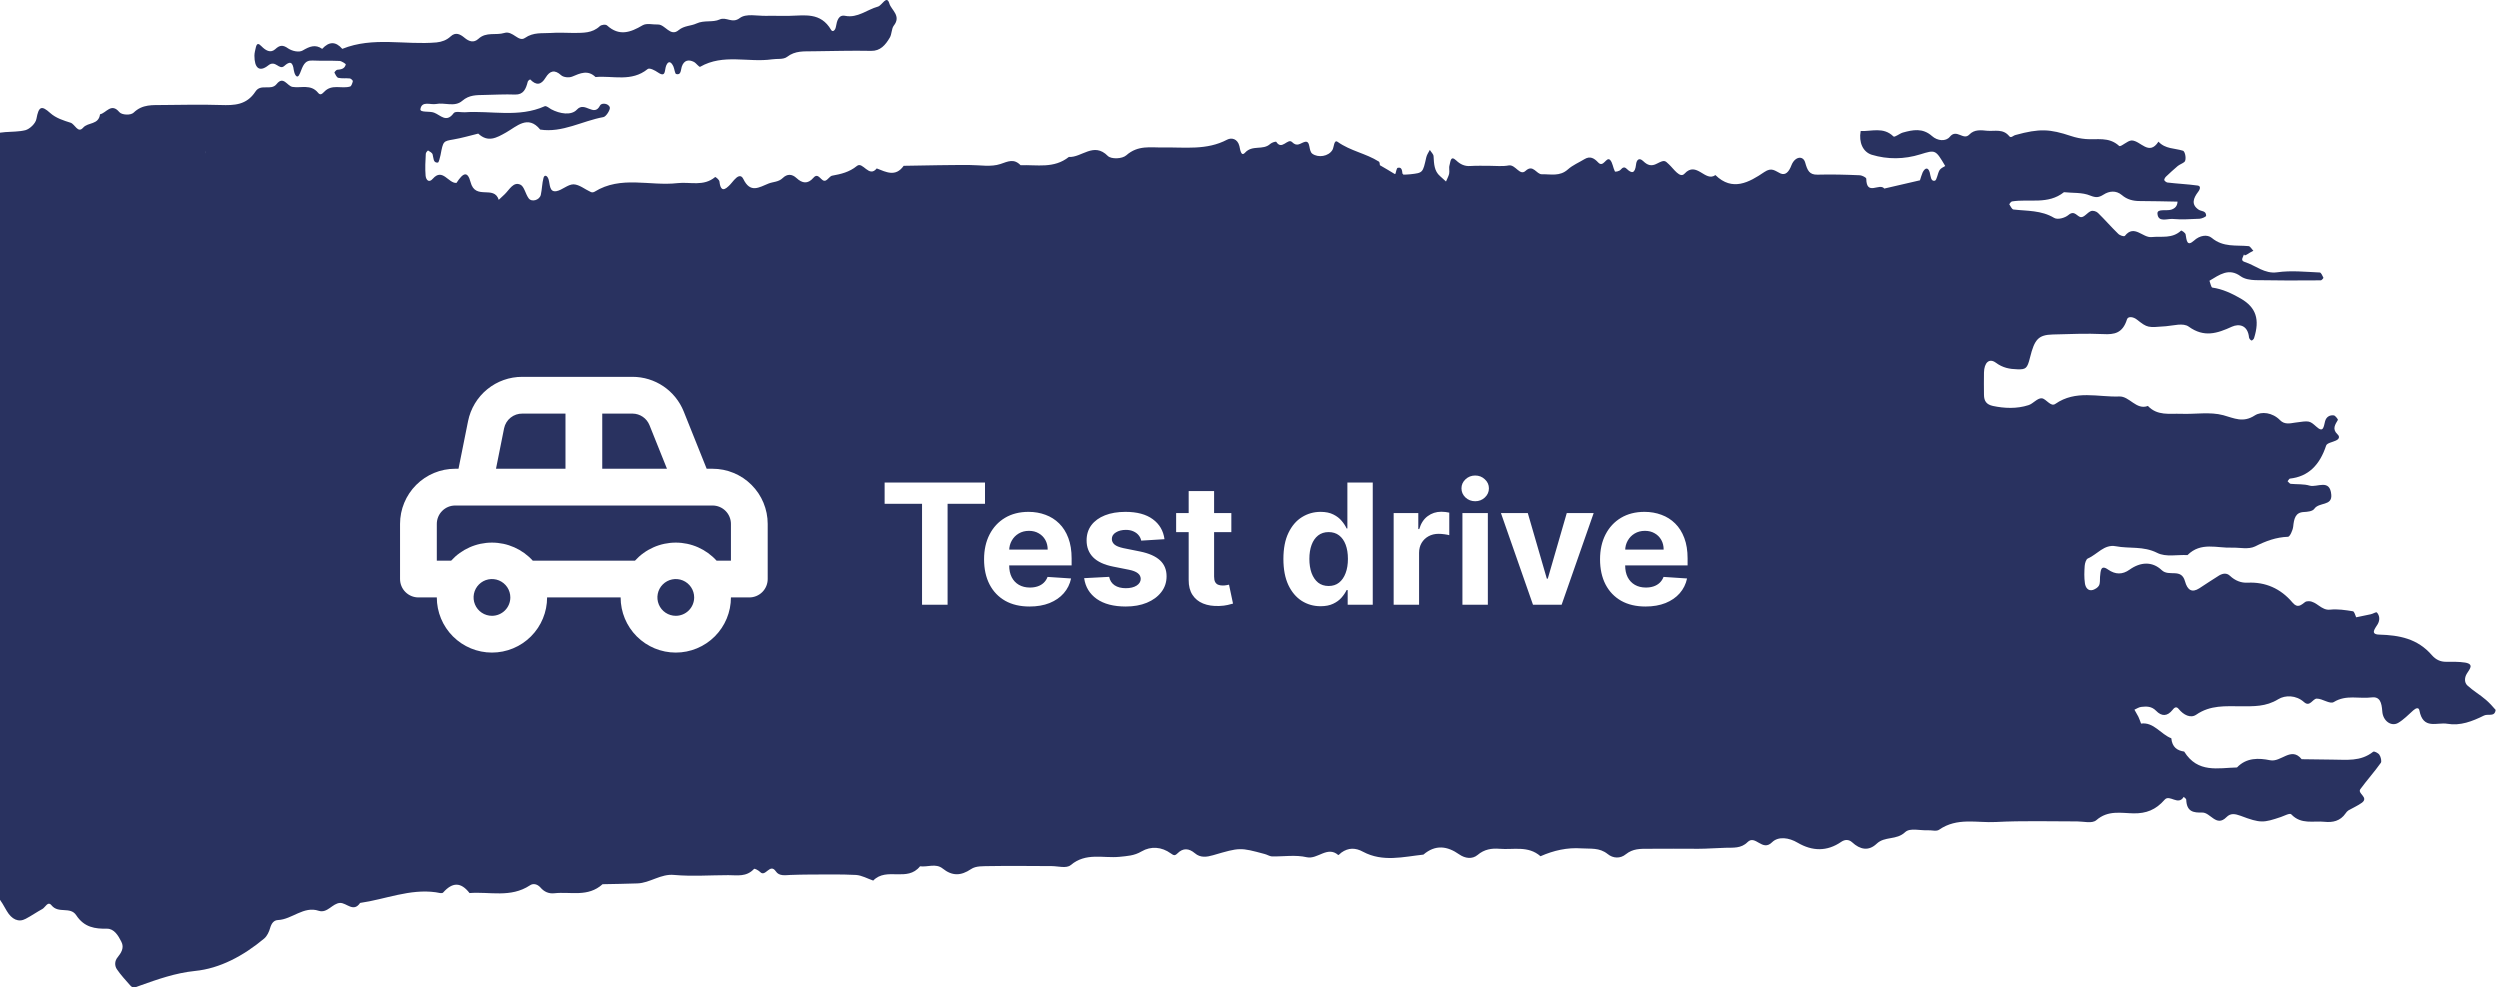 <svg width="238" height="94" viewBox="0 0 238 94" fill="none" xmlns="http://www.w3.org/2000/svg">
<path d="M236.657 66.623C236.085 66.125 235.434 65.761 234.882 65.244C234.605 64.975 234.605 64.516 234.842 64.132C235.099 63.711 235.572 63.232 234.684 63.078C234.073 62.983 233.461 63.002 232.85 63.002C232.337 63.002 231.903 62.81 231.528 62.388C230.147 60.779 228.391 60.472 226.517 60.415C225.59 60.395 226.122 59.821 226.359 59.418C226.576 59.035 226.556 58.613 226.28 58.307C226.201 58.23 225.905 58.441 225.688 58.479C225.234 58.575 224.781 58.671 224.307 58.767C224.209 58.537 224.13 58.211 223.992 58.192C223.281 58.077 222.532 57.962 221.821 58.039C220.993 58.134 220.539 57.234 219.789 57.234C219.671 57.234 219.533 57.253 219.454 57.31C219.059 57.598 218.744 57.943 218.251 57.368C217.106 56.007 215.646 55.394 213.989 55.471C213.358 55.509 212.786 55.279 212.293 54.819C211.977 54.513 211.602 54.589 211.267 54.781C210.635 55.164 210.004 55.605 209.373 56.007C208.682 56.448 208.248 56.199 208.011 55.337C207.656 54.053 206.492 54.934 205.802 54.283C204.894 53.42 203.77 53.497 202.744 54.225C202.053 54.723 201.383 54.704 200.692 54.225C199.962 53.708 199.982 54.379 199.923 54.915C199.903 55.203 199.943 55.509 199.824 55.739C199.726 55.931 199.469 56.084 199.252 56.161C198.798 56.295 198.542 55.95 198.483 55.528C198.404 54.973 198.423 54.417 198.463 53.861C198.483 53.612 198.601 53.229 198.759 53.171C199.647 52.788 200.317 51.792 201.422 52.002C202.724 52.252 204.046 51.964 205.368 52.635C206.196 53.056 207.282 52.788 208.248 52.846C209.531 51.562 211.05 52.194 212.49 52.136C213.22 52.117 214.048 52.328 214.68 52.022C215.706 51.504 216.692 51.14 217.817 51.102C217.994 51.102 218.27 50.489 218.31 50.144C218.389 49.396 218.507 48.783 219.316 48.745C219.671 48.726 220.145 48.687 220.322 48.438C220.776 47.787 222.019 48.189 221.94 47.116C221.821 45.545 220.598 46.426 219.888 46.234C219.316 46.062 218.685 46.12 218.073 46.062C217.974 46.043 217.876 45.909 217.777 45.813C217.856 45.736 217.915 45.583 217.994 45.564C219.75 45.372 220.835 44.28 221.447 42.421C221.526 42.172 222.058 42.095 222.374 41.942C222.709 41.789 222.768 41.559 222.512 41.329C221.999 40.831 222.315 40.409 222.571 39.968C222.591 39.93 222.334 39.585 222.196 39.547C221.821 39.489 221.466 39.662 221.348 40.102C221.21 40.639 221.19 41.233 220.519 40.62C219.849 40.026 219.849 40.045 218.468 40.237C217.994 40.313 217.481 40.428 217.067 40.007C216.337 39.259 215.291 39.144 214.66 39.547C213.535 40.275 212.707 39.815 211.661 39.528C210.379 39.183 208.978 39.451 207.617 39.394C206.532 39.355 205.388 39.604 204.48 38.646C203.375 39.068 202.724 37.707 201.758 37.745C199.726 37.822 197.615 37.094 195.661 38.455C195.227 38.761 194.793 37.956 194.379 37.918C193.965 37.88 193.551 38.435 193.117 38.569C191.992 38.934 190.808 38.876 189.723 38.646C189.131 38.512 188.875 38.205 188.875 37.573C188.875 36.864 188.855 36.174 188.875 35.465C188.895 34.526 189.368 34.066 189.999 34.526C190.67 35.024 191.321 35.139 192.071 35.158C192.86 35.178 192.998 35.082 193.255 34.047C193.689 32.284 194.063 31.882 195.425 31.843C197.023 31.805 198.621 31.729 200.219 31.805C201.284 31.863 202.073 31.729 202.488 30.406C202.586 30.081 203.099 30.157 203.434 30.425C204.46 31.23 204.46 31.192 206.196 31.058C206.926 31 207.834 30.713 208.367 31.096C209.827 32.15 211.069 31.748 212.49 31.096C213.141 30.809 213.989 30.924 214.108 32.131C214.127 32.246 214.246 32.38 214.344 32.418C214.384 32.438 214.542 32.303 214.581 32.208C215.153 30.406 214.778 29.276 213.338 28.433C212.47 27.934 211.582 27.513 210.616 27.379C210.497 27.359 210.438 26.976 210.339 26.727C211.286 26.171 212.174 25.462 213.318 26.305C213.693 26.574 214.226 26.65 214.699 26.67C216.771 26.708 218.862 26.708 220.934 26.689C221.032 26.689 221.21 26.459 221.19 26.44C221.091 26.248 220.973 25.941 220.835 25.941C219.493 25.884 218.112 25.731 216.791 25.922C215.587 26.095 214.739 25.271 213.713 24.945C213.358 24.83 213.437 24.657 213.555 24.389C213.772 23.891 213.457 24.504 213.891 24.236C214.088 24.102 214.305 23.987 214.522 23.872C214.364 23.718 214.226 23.45 214.068 23.431C212.865 23.316 211.661 23.565 210.556 22.645C210.142 22.3 209.412 22.396 208.86 22.914C208.189 23.508 208.169 22.875 208.071 22.32C208.051 22.166 207.676 21.917 207.637 21.956C206.788 22.741 205.802 22.473 204.835 22.569C203.987 22.665 203.178 21.323 202.29 22.454C202.211 22.55 201.797 22.416 201.639 22.243C200.988 21.611 200.377 20.902 199.726 20.269C199.568 20.116 199.252 20.02 199.055 20.097C198.719 20.231 198.443 20.672 198.128 20.672C197.753 20.672 197.516 19.963 196.924 20.461C196.589 20.748 195.898 20.94 195.563 20.748C194.32 20.001 192.978 20.097 191.676 19.944C191.538 19.924 191.4 19.637 191.282 19.445C191.282 19.426 191.44 19.196 191.538 19.177C193.195 18.909 194.971 19.503 196.49 18.296C197.338 18.391 198.226 18.296 198.996 18.621C199.528 18.832 199.804 18.813 200.258 18.526C200.791 18.181 201.442 18.104 201.994 18.564C202.507 19.005 203.079 19.139 203.711 19.139C204.914 19.139 206.098 19.177 207.301 19.196C207.282 19.637 207.045 19.848 206.69 19.963C206.236 20.097 205.368 19.848 205.388 20.327C205.447 21.208 206.315 20.806 206.828 20.844C207.676 20.921 208.544 20.863 209.412 20.825C209.629 20.806 210.024 20.633 210.024 20.538C210.024 20.039 209.57 20.135 209.314 19.963C208.564 19.465 208.82 18.851 209.254 18.276C209.491 17.97 209.511 17.701 209.215 17.663C208.248 17.529 207.282 17.491 206.335 17.376C206.236 17.357 206.078 17.242 206.039 17.146C206.019 17.069 206.118 16.897 206.196 16.82C206.571 16.475 206.926 16.13 207.321 15.804C207.518 15.651 207.755 15.575 207.952 15.421C208.169 15.249 208.051 14.425 207.814 14.348C207.025 14.099 206.137 14.195 205.486 13.486C204.579 14.885 203.79 13.39 202.941 13.371C202.527 13.371 201.896 14.041 201.738 13.888C200.751 12.988 199.627 13.332 198.562 13.237C198.088 13.198 197.615 13.102 197.161 12.949C195.149 12.278 194.162 12.221 191.874 12.853C191.637 12.911 191.459 13.179 191.282 12.968C190.69 12.24 189.92 12.508 189.21 12.451C188.599 12.393 187.967 12.298 187.474 12.815C186.902 13.409 186.271 12.221 185.62 13.026C185.245 13.486 184.456 13.428 183.923 12.949C183.035 12.164 182.108 12.355 181.141 12.623C180.826 12.719 180.372 13.102 180.254 12.988C179.287 12.049 178.182 12.528 177.136 12.47C176.939 13.562 177.353 14.463 178.182 14.731C179.701 15.191 181.279 15.172 182.818 14.693C184.258 14.252 184.258 14.233 185.186 15.804C184.988 15.919 184.771 16.015 184.653 16.188C184.456 16.494 184.397 17.146 184.199 17.203C183.805 17.299 183.805 16.762 183.706 16.398C183.548 15.881 183.252 15.977 183.035 16.418C182.937 16.648 182.858 16.916 182.779 17.165L179.385 17.951C178.932 17.376 177.689 18.698 177.669 17.012C177.669 16.897 177.275 16.705 177.077 16.686C175.736 16.628 174.374 16.59 173.033 16.628C172.244 16.648 172.066 16.226 171.849 15.46C171.652 14.789 170.883 14.885 170.547 15.728C170.31 16.36 169.975 16.724 169.502 16.513C168.969 16.264 168.673 15.9 167.963 16.379C166.523 17.357 164.925 18.257 163.307 16.667C162.34 17.376 161.511 15.287 160.367 16.533C159.933 17.012 159.341 16.073 158.888 15.651C158.493 15.268 158.454 15.21 157.743 15.575C157.211 15.862 156.836 15.728 156.441 15.345C156.027 14.942 155.79 15.249 155.751 15.67C155.652 16.513 155.356 16.552 154.863 16.073C154.646 15.862 154.488 15.919 154.271 16.169C154.153 16.303 153.778 16.379 153.738 16.322C153.561 15.977 153.521 15.479 153.285 15.229C152.91 14.866 152.653 16.015 152.14 15.46C151.766 15.057 151.371 14.827 150.838 15.153C150.306 15.479 149.734 15.709 149.26 16.13C148.491 16.82 147.642 16.571 146.794 16.59C146.261 16.609 145.965 15.594 145.236 16.264C144.683 16.782 144.289 15.651 143.638 15.747C143.046 15.862 142.414 15.785 141.803 15.785C141.191 15.785 140.58 15.766 139.968 15.804C139.455 15.843 139.021 15.651 138.626 15.268C138.074 14.751 138.094 15.421 137.995 15.728C137.916 15.977 138.015 16.284 137.956 16.552C137.897 16.801 137.758 17.031 137.66 17.28C137.462 17.108 137.285 16.935 137.088 16.762C136.535 16.284 136.516 15.594 136.476 14.885C136.476 14.674 136.239 14.482 136.121 14.271C136.003 14.501 135.845 14.712 135.786 14.961C135.45 16.456 135.47 16.456 134.266 16.59C134.03 16.609 133.793 16.628 133.576 16.628C133.576 16.609 133.596 16.571 133.596 16.552C133.576 16.552 133.556 16.552 133.517 16.552C133.477 16.226 133.458 15.881 133.063 15.977C132.964 15.996 132.905 16.341 132.846 16.552C132.826 16.552 132.807 16.552 132.787 16.552V16.571C132.313 16.284 131.84 15.996 131.366 15.728C131.347 15.594 131.347 15.421 131.268 15.383C130.025 14.597 128.585 14.386 127.342 13.505C126.987 13.256 127.006 14.003 126.849 14.271C126.474 14.904 125.487 15.038 124.935 14.636C124.54 14.348 124.797 13.371 124.225 13.505C123.791 13.62 123.495 14.022 123.002 13.524C122.587 13.122 122.035 14.348 121.502 13.505C121.463 13.447 121.088 13.562 120.93 13.697C120.24 14.348 119.233 13.754 118.523 14.54C118.148 14.942 118.069 14.252 117.991 13.907C117.813 13.198 117.241 13.083 116.827 13.294C114.873 14.329 112.802 14.003 110.75 14.041C109.547 14.061 108.343 13.792 107.219 14.789C106.824 15.134 105.798 15.172 105.463 14.846C104.121 13.486 102.977 15.019 101.754 14.942C100.334 16.073 98.716 15.67 97.157 15.728C96.526 15.076 95.974 15.364 95.244 15.613C94.336 15.919 93.29 15.709 92.304 15.709C91.318 15.709 90.331 15.709 89.345 15.728C88.24 15.747 87.135 15.766 86.03 15.785C85.261 16.878 84.353 16.379 83.466 16.034C82.716 16.973 82.144 15.325 81.572 15.804C80.842 16.398 80.053 16.571 79.224 16.724C79.007 16.762 78.849 17.069 78.612 17.184C78.178 17.395 77.942 16.322 77.429 16.935C76.896 17.548 76.363 17.452 75.831 16.954C75.397 16.552 74.943 16.533 74.509 16.954C74.114 17.337 73.601 17.299 73.167 17.472C72.26 17.836 71.431 18.43 70.76 17.031C70.524 16.552 70.169 16.82 69.892 17.127C69.715 17.318 69.557 17.548 69.36 17.721C68.807 18.257 68.571 18.008 68.492 17.28C68.472 17.108 68.117 16.82 68.078 16.858C66.973 17.778 65.71 17.299 64.507 17.433C61.863 17.74 59.121 16.686 56.596 18.257C56.497 18.315 56.339 18.334 56.24 18.276C55.688 18.027 55.155 17.567 54.603 17.548C54.05 17.548 53.518 18.104 52.965 18.2C52.275 18.315 52.374 17.529 52.216 17.05C52.078 16.667 51.821 16.628 51.742 16.935C51.604 17.452 51.604 18.008 51.486 18.545C51.367 19.062 50.598 19.273 50.322 18.87C50.026 18.468 49.908 17.759 49.552 17.587C48.882 17.261 48.507 18.046 48.053 18.487C47.856 18.66 47.678 18.832 47.481 19.024C47.027 17.587 45.252 19.1 44.798 17.337C44.522 16.303 44.127 16.379 43.456 17.414C42.687 17.472 42.135 15.958 41.207 17.012C40.833 17.452 40.556 17.127 40.517 16.724C40.458 16.034 40.497 15.325 40.536 14.636C40.536 14.521 40.734 14.31 40.754 14.329C40.911 14.425 41.148 14.54 41.188 14.712C41.286 15.057 41.227 15.517 41.681 15.479C41.779 15.479 41.878 15.019 41.937 14.77C42.194 13.409 42.194 13.447 43.18 13.275C43.969 13.141 44.739 12.911 45.528 12.719C46.455 13.582 47.244 13.141 48.191 12.604C49.178 12.049 50.263 10.899 51.427 12.336C53.538 12.662 55.431 11.512 57.444 11.148C57.7 11.11 58.115 10.439 58.055 10.228C57.937 9.826 57.266 9.768 57.128 10.037C56.536 11.205 55.688 9.596 54.919 10.439C54.386 11.014 53.301 10.841 52.472 10.401C52.275 10.286 52.019 10.056 51.861 10.113C49.375 11.225 46.771 10.516 44.245 10.688C43.89 10.707 43.338 10.554 43.18 10.784C42.49 11.723 41.937 10.956 41.326 10.726C40.892 10.554 39.964 10.745 40.024 10.381C40.162 9.577 40.99 9.998 41.503 9.902C42.332 9.73 43.279 10.228 44.009 9.596C44.679 9.021 45.37 9.059 46.1 9.04C47.086 9.021 48.073 8.963 49.039 9.002C49.829 9.021 50.065 8.484 50.243 7.775C50.263 7.68 50.46 7.545 50.48 7.565C51.032 8.139 51.506 8.12 51.94 7.392C52.354 6.721 52.808 6.606 53.419 7.162C53.656 7.373 54.169 7.411 54.465 7.296C55.234 6.971 55.964 6.626 56.694 7.335C58.351 7.181 60.107 7.833 61.666 6.568C61.843 6.434 62.356 6.702 62.632 6.894C63.422 7.43 63.244 6.664 63.422 6.242C63.639 5.725 63.915 5.897 64.112 6.338C64.211 6.568 64.25 7.009 64.368 7.047C64.842 7.181 64.802 6.683 64.901 6.357C65.118 5.706 65.572 5.648 66.065 5.897C66.282 6.012 66.558 6.415 66.657 6.357C68.867 5.093 71.234 5.974 73.503 5.648C73.976 5.572 74.568 5.687 74.923 5.418C75.712 4.805 76.561 4.901 77.409 4.882C79.244 4.863 81.098 4.805 82.933 4.843C83.801 4.863 84.294 4.288 84.709 3.579C84.906 3.253 84.866 2.736 85.083 2.448C85.833 1.509 84.847 0.953 84.669 0.34C84.413 -0.522 83.979 0.513 83.584 0.628C82.538 0.915 81.651 1.739 80.467 1.509C79.836 1.375 79.678 1.969 79.579 2.544C79.52 2.908 79.263 3.081 79.125 2.851C78.119 1.126 76.58 1.49 75.14 1.509C74.41 1.528 73.661 1.49 72.931 1.509C72.082 1.528 71.037 1.26 70.425 1.72C69.695 2.276 69.143 1.567 68.511 1.854C67.841 2.161 67.052 1.892 66.302 2.237C65.769 2.486 65.138 2.429 64.605 2.87C63.816 3.54 63.323 2.314 62.632 2.333C62.139 2.352 61.567 2.18 61.172 2.41C60.008 3.1 58.943 3.464 57.799 2.429C57.661 2.295 57.266 2.352 57.108 2.486C56.379 3.176 55.51 3.119 54.662 3.138C53.932 3.138 53.182 3.081 52.453 3.138C51.624 3.195 50.795 3.042 49.967 3.617C49.355 4.039 48.822 2.889 48.014 3.138C47.205 3.387 46.297 3.004 45.548 3.694C45.094 4.115 44.64 3.943 44.226 3.598C43.812 3.253 43.377 3.023 42.904 3.464C42.509 3.828 42.075 3.981 41.562 4.039C38.564 4.307 35.526 3.464 32.586 4.652C31.955 3.924 31.323 3.943 30.672 4.652C30.021 4.192 29.469 4.422 28.818 4.805C28.463 5.016 27.812 4.863 27.437 4.614C26.924 4.249 26.628 4.288 26.194 4.69C25.74 5.093 25.267 4.786 24.892 4.403C24.616 4.115 24.458 4.096 24.359 4.499C24.3 4.767 24.221 5.035 24.221 5.303C24.221 6.453 24.675 6.913 25.543 6.223C26.233 5.667 26.569 6.721 27.062 6.281C27.575 5.821 27.871 5.84 27.97 6.683C28.009 6.971 28.265 7.699 28.561 6.971C28.838 6.281 28.976 5.725 29.745 5.763C30.613 5.802 31.461 5.763 32.33 5.802C32.547 5.821 32.921 6.089 32.921 6.127C32.803 6.587 32.448 6.606 32.093 6.645C31.994 6.664 31.817 6.894 31.836 6.913C31.935 7.105 32.053 7.373 32.211 7.411C32.566 7.488 32.941 7.43 33.316 7.469C33.415 7.488 33.592 7.66 33.592 7.718C33.553 7.909 33.454 8.197 33.336 8.235C32.527 8.484 31.599 7.967 30.87 8.733C30.633 8.983 30.475 9.078 30.278 8.829C29.587 7.986 28.66 8.408 27.851 8.274C27.338 8.197 26.983 7.181 26.332 8.005C25.799 8.676 24.833 7.929 24.32 8.714C23.471 10.017 22.288 10.037 21.025 9.998C19.19 9.941 17.336 9.979 15.501 9.998C14.534 10.017 13.568 9.902 12.719 10.726C12.443 10.995 11.595 10.956 11.358 10.669C10.589 9.749 10.115 10.765 9.523 10.88C9.385 11.914 8.379 11.608 7.906 12.164C7.412 12.719 7.136 11.819 6.722 11.684C6.051 11.474 5.321 11.244 4.789 10.765C3.94 9.998 3.684 10.132 3.467 11.32C3.388 11.761 2.835 12.278 2.421 12.393C1.178 12.7 -0.163 12.317 -1.347 13.16C-2.136 12.087 -2.787 12.853 -3.537 13.313C-4.07 13.639 -4.839 13.16 -5.253 12.451C-5.628 11.819 -5.727 11.78 -5.963 12.547C-6.18 13.237 -6.536 13.39 -7.029 13.352C-7.364 13.332 -7.7 13.16 -8.035 13.064C-7.897 12.719 -7.561 12.144 -7.64 12.068C-8.311 11.378 -9.889 11.684 -10.402 12.547C-10.935 13.447 -11.073 13.486 -11.744 13.083C-12.04 12.911 -12.316 12.719 -12.612 12.547C-12.73 11.934 -13.085 11.684 -13.618 11.761C-13.954 11.8 -14.545 11.876 -14.585 12.029C-14.802 13.141 -15.67 13.352 -16.341 13.792C-16.617 13.984 -17.031 14.195 -17.307 14.099C-17.544 14.003 -17.662 13.486 -17.84 13.16C-18.057 12.719 -18.294 12.681 -18.511 13.16C-18.609 13.39 -18.728 13.888 -18.747 13.888C-19.379 13.716 -19.971 13.447 -20.543 14.137C-20.622 14.252 -21.016 14.156 -21.194 14.022C-21.352 13.907 -21.431 13.639 -21.509 13.428C-22.239 13.409 -22.969 13.39 -23.68 13.39C-24.449 13.371 -25.159 13.447 -25.297 14.597C-25.357 15.019 -25.514 14.923 -25.81 14.731C-27.546 13.677 -29.401 14.425 -31.216 14.348C-31.532 14.329 -31.867 14.693 -31.828 15.21C-31.808 15.479 -31.788 15.785 -31.847 16.053C-31.906 16.284 -32.104 16.437 -32.242 16.628C-32.36 16.398 -32.557 16.169 -32.577 15.939C-32.597 15.421 -32.873 15.134 -33.228 15.115C-34.077 15.076 -34.945 15.115 -35.793 15.153C-35.892 15.153 -36.089 15.345 -36.069 15.383C-35.99 15.613 -35.931 15.919 -35.754 16.034C-35.359 16.322 -34.925 16.552 -34.491 16.782C-34.195 16.954 -34.136 17.127 -34.274 17.395C-34.905 18.602 -33.564 19.599 -33.998 20.844C-34.096 21.093 -33.8 21.611 -33.603 21.898C-33.406 22.166 -33.149 22.569 -32.775 22.339C-32.617 22.243 -32.617 21.86 -32.557 21.591C-32.301 20.633 -33.209 20.135 -33.248 19.311C-33.248 19.062 -33.09 18.813 -32.992 18.564C-32.893 18.64 -32.775 18.698 -32.696 18.794C-32.4 19.215 -32.025 19.618 -31.887 20.097C-31.749 20.614 -31.847 21.208 -31.828 21.764C-31.808 22.262 -31.532 22.53 -31.157 22.569C-30.663 22.626 -30.17 22.511 -29.697 22.607C-28.77 22.799 -28.119 21.917 -27.29 21.841C-26.323 21.726 -25.179 22.128 -24.37 21.668C-22.614 20.652 -20.799 21.036 -19.004 20.902C-18.511 20.863 -17.939 21.074 -17.544 20.844C-16.893 20.48 -16.301 20.02 -15.512 20.097C-14.92 20.154 -14.072 20.308 -13.756 19.944C-12.967 19.043 -12.454 20.116 -11.843 20.02C-11.507 19.963 -11.211 19.522 -10.896 19.522C-10.619 19.522 -10.323 19.886 -10.047 20.097C-9.771 20.308 -9.732 20.576 -9.949 20.748C-10.284 21.036 -10.363 21.687 -11.073 21.457C-12.099 21.132 -12.513 21.706 -12.217 22.703C-12.099 23.086 -11.981 23.469 -11.902 23.872C-11.803 24.543 -12.119 25.156 -12.572 25.098C-15.039 24.792 -17.288 26.171 -19.714 26.229C-19.833 26.229 -19.931 26.593 -20.03 26.823C-20.622 26.823 -21.233 26.899 -21.825 26.823C-22.89 26.689 -23.739 27.034 -24.37 28.011C-24.686 28.509 -25.159 28.567 -25.672 28.547C-26.402 28.509 -27.132 28.509 -27.862 28.528C-29.361 28.547 -29.342 28.567 -29.618 30.674C-29.677 31.192 -29.953 31.671 -30.151 32.15C-30.249 32.399 -30.21 32.687 -29.894 32.706C-29.164 32.763 -28.434 32.725 -27.724 32.706C-26.757 32.687 -26.225 32.035 -25.929 31.077C-25.633 31.269 -25.297 31.422 -25.041 31.671C-24.449 32.265 -24.449 32.533 -25.021 32.916C-26.146 33.683 -27.191 34.679 -28.671 34.488C-28.987 34.45 -29.381 34.66 -29.657 34.89C-30.032 35.197 -30.447 35.618 -29.953 36.193C-29.697 36.5 -29.697 36.711 -30.032 36.806C-30.387 36.902 -30.742 36.922 -31.098 36.96C-31.512 36.998 -31.729 37.228 -31.768 37.707C-31.808 38.282 -31.453 38.646 -30.821 38.608C-30.585 38.589 -30.249 38.684 -30.111 38.55C-29.401 37.745 -28.868 38.033 -28.355 38.799C-27.941 39.432 -27.369 39.547 -26.718 39.489C-26.087 39.432 -25.534 39.489 -25.041 40.045C-24.548 40.581 -24.488 40.716 -24.982 41.386C-25.357 41.904 -25.672 42.019 -26.126 41.482C-26.56 40.965 -26.994 41.271 -27.408 41.616C-27.921 42.038 -28.138 42.67 -28.316 43.341C-28.967 43.169 -29.618 42.996 -30.269 42.843C-31.177 42.632 -31.808 43.379 -32.577 43.705C-32.577 43.686 -32.557 43.667 -32.557 43.648C-32.577 43.648 -32.617 43.648 -32.636 43.648C-32.696 43.418 -32.735 43.13 -32.834 43.092C-33.248 42.977 -33.248 43.322 -33.287 43.648C-33.307 43.648 -33.347 43.648 -33.366 43.648C-33.366 43.686 -33.347 43.705 -33.347 43.743C-34.175 43.877 -34.116 44.606 -34.057 45.257C-33.958 46.196 -33.209 46.848 -33.228 47.94C-33.248 48.821 -31.828 49.109 -31.236 48.361C-31.098 48.17 -31.117 47.806 -30.999 47.595C-30.585 46.905 -30.052 46.963 -29.677 47.748C-29.559 47.978 -29.539 48.4 -29.401 48.457C-28.908 48.63 -28.987 48.112 -28.868 47.787C-28.73 47.422 -28.493 47.078 -28.257 46.79C-28.119 46.618 -27.882 46.56 -27.684 46.445C-27.606 46.694 -27.448 46.944 -27.428 47.193C-27.389 47.748 -27.428 48.304 -27.448 48.879C-27.507 50.374 -27.744 50.948 -29.026 51.217C-30.151 51.447 -30.92 52.347 -31.966 52.673C-32.4 52.807 -32.853 52.865 -33.307 52.941C-33.386 52.328 -33.169 51.523 -33.978 51.351C-34.787 51.178 -35.162 50.431 -35.734 49.914C-35.931 49.741 -36.069 49.837 -36.306 50.067C-36.957 50.661 -37.154 51.428 -37.016 52.309C-36.937 52.73 -36.7 52.999 -36.306 52.596C-35.971 52.232 -35.655 52.347 -35.576 52.807C-35.359 54.014 -35.635 54.379 -36.779 54.724C-37.115 54.819 -37.667 55.011 -37.687 55.183C-37.766 56.371 -38.456 56.448 -39.245 56.429C-39.482 56.429 -39.739 56.429 -39.975 56.429C-40.409 56.429 -40.607 56.659 -40.686 57.138C-40.764 57.675 -40.331 58.115 -39.739 58.058C-39.383 58.019 -39.028 57.904 -38.693 57.751C-38.397 57.617 -38.219 57.253 -37.785 57.617C-37.095 58.211 -36.503 58.269 -36.227 57.023C-36.109 56.506 -34.905 56.103 -34.708 56.448C-34.136 57.425 -33.209 58.211 -33.347 59.629C-33.406 60.223 -33.8 60.683 -34.313 60.511C-34.649 60.396 -35.122 59.878 -35.201 59.955C-36.148 60.97 -37.371 60.261 -38.358 60.721C-39.443 61.219 -40.39 62.082 -41.376 62.791C-41.435 62.829 -41.416 63.059 -41.396 63.193C-41.317 63.883 -40.508 64.554 -41.337 65.282C-40.942 65.799 -40.646 66.547 -39.956 66.489C-38.259 66.355 -36.917 67.083 -35.734 68.406C-35.458 68.731 -35.418 68.693 -34.57 68.463C-34.451 68.425 -34.353 68.271 -34.254 68.271C-32.794 68.118 -31.315 67.888 -30.249 69.517C-29.894 70.053 -29.657 69.383 -29.381 69.23C-29.026 69.057 -28.631 68.904 -28.395 69.268C-28.158 69.67 -28.553 69.958 -28.789 70.207C-29.125 70.609 -29.46 71.069 -29.894 71.299C-30.072 71.395 -30.466 71.012 -30.782 70.858C-31.019 71.912 -31.887 72.64 -31.867 73.829C-31.867 74.461 -31.571 74.863 -31.216 75.246C-30.959 75.515 -27.803 76.741 -27.527 76.588C-26.442 75.994 -25.278 75.745 -24.094 75.553C-24.015 75.534 -23.956 75.381 -23.877 75.304C-23.976 75.208 -24.055 75.055 -24.153 75.036C-24.863 74.921 -25.574 74.844 -26.284 74.729C-26.363 74.71 -26.442 74.557 -26.52 74.48C-26.422 74.403 -26.323 74.231 -26.225 74.231C-23.167 73.963 -23.325 73.56 -21.45 76.665C-21.391 76.779 -21.391 76.933 -21.332 77.048C-21.016 77.565 -20.543 77.393 -20.109 77.412C-20.089 77.431 -20.069 77.469 -20.069 77.489C-20.03 77.489 -20.01 77.508 -19.99 77.508C-19.971 77.968 -19.754 78.236 -19.339 78.255C-19.339 78.293 -19.32 78.312 -19.339 78.332C-19.32 78.332 -19.3 78.332 -19.28 78.332C-19.359 78.83 -19.438 79.328 -19.556 79.807C-19.635 80.133 -20.089 80.439 -19.556 80.727C-19.458 80.784 -19.32 80.746 -19.201 80.727C-18.787 80.65 -18.629 80.344 -18.629 79.884C-18.629 79.366 -18.609 78.83 -18.609 78.312C-18.59 78.312 -18.57 78.312 -18.55 78.312C-18.55 78.274 -18.55 78.255 -18.55 78.217C-18.156 78.178 -17.919 77.948 -17.899 77.469C-17.88 77.469 -17.84 77.45 -17.82 77.45C-17.82 77.431 -17.801 77.393 -17.801 77.374C-17.209 77.45 -16.676 77.316 -16.222 76.799C-15.926 76.435 -15.532 76.549 -15.236 76.76C-14.841 77.009 -14.881 77.508 -15.058 77.853C-15.256 78.293 -15.749 78.619 -15.236 79.213C-14.565 79.98 -13.618 80.708 -14.723 81.934C-14.506 82.662 -14.032 83.314 -14.131 84.157C-13.46 84.425 -13.263 84.904 -13.638 85.69C-13.776 85.978 -14.269 86.514 -13.677 86.572C-11.685 86.763 -10.363 88.143 -9.002 89.58C-8.568 90.04 -8.43 89.925 -8.252 88.89C-8.153 88.354 -8.213 87.798 -7.621 87.549C-6.733 87.166 -5.963 86.476 -4.878 86.648C-3.793 86.802 -2.669 86.706 -1.564 86.648C-1.189 86.629 -0.933 86.361 -0.854 85.862C-0.814 85.537 -0.755 84.847 -0.222 85.403C0.133 85.767 0.369 86.265 0.646 86.725C1.119 87.53 1.77 87.836 2.441 87.472C2.993 87.185 3.506 86.821 4.039 86.533C4.315 86.38 4.552 85.748 4.907 86.188C5.578 87.012 6.682 86.265 7.255 87.127C8.024 88.296 9.05 88.43 10.194 88.411C10.865 88.411 11.259 89.063 11.555 89.657C11.851 90.232 11.536 90.711 11.2 91.132C10.904 91.477 10.904 91.937 11.121 92.263C11.496 92.819 11.95 93.298 12.384 93.796C12.68 94.16 12.956 93.949 13.311 93.834C15.028 93.221 16.704 92.627 18.559 92.435C20.926 92.205 23.175 90.998 25.148 89.35C25.424 89.12 25.622 88.699 25.72 88.335C25.858 87.875 26.076 87.606 26.47 87.587C27.792 87.53 28.916 86.227 30.337 86.706C31.166 86.974 31.639 85.997 32.369 85.958C33 85.939 33.651 86.897 34.283 85.958C36.69 85.613 39.017 84.598 41.483 84.943C41.72 84.981 42.095 85.096 42.194 84.962C43.062 83.985 43.871 83.946 44.699 85.019C46.613 84.866 48.605 85.498 50.44 84.291C50.736 84.08 51.131 84.138 51.446 84.483C51.801 84.904 52.255 85.096 52.768 85.038C54.327 84.866 55.964 85.441 57.365 84.176C58.47 84.157 59.575 84.138 60.679 84.1C61.883 84.061 62.909 83.161 64.191 83.295C65.907 83.448 67.624 83.314 69.34 83.314C70.188 83.314 71.056 83.505 71.786 82.72C71.846 82.662 72.201 82.854 72.359 83.007C72.871 83.563 73.286 82.126 73.858 82.95C74.174 83.429 74.746 83.314 75.239 83.295C75.85 83.276 76.462 83.256 77.074 83.256C78.553 83.256 80.033 83.218 81.493 83.295C82.045 83.333 82.578 83.64 83.13 83.831C84.413 82.509 86.366 84.004 87.589 82.471C88.299 82.567 89.088 82.164 89.739 82.681C90.647 83.41 91.475 83.391 92.442 82.739C92.916 82.413 93.606 82.471 94.218 82.452C96.191 82.413 98.163 82.452 100.117 82.452C100.728 82.452 101.517 82.701 101.932 82.356C103.391 81.129 105.009 81.723 106.568 81.57C107.298 81.493 107.968 81.474 108.679 81.053C109.566 80.535 110.592 80.612 111.46 81.244C111.737 81.436 111.835 81.493 112.092 81.244C112.624 80.708 113.177 80.746 113.749 81.225C114.282 81.685 114.893 81.589 115.485 81.417C118.05 80.669 118.05 80.669 120.397 81.302C120.634 81.359 120.851 81.513 121.088 81.532C122.193 81.551 123.337 81.359 124.402 81.608C125.448 81.838 126.355 80.497 127.401 81.398C127.44 81.417 127.598 81.244 127.697 81.168C128.368 80.689 129.038 80.689 129.768 81.091C131.643 82.088 133.576 81.57 135.509 81.359C136.654 80.382 137.778 80.535 138.922 81.34C139.475 81.723 140.146 81.819 140.659 81.398C141.31 80.842 142.02 80.746 142.75 80.804C144.072 80.919 145.472 80.478 146.656 81.513C147.919 80.957 149.201 80.669 150.562 80.765C151.411 80.823 152.259 80.669 153.048 81.302C153.561 81.723 154.251 81.762 154.784 81.321C155.455 80.784 156.165 80.804 156.895 80.804C158.493 80.784 160.091 80.804 161.689 80.804C162.557 80.804 163.405 80.727 164.273 80.708C165.003 80.689 165.753 80.784 166.365 80.171C167.114 79.424 167.765 81.11 168.693 80.19C169.285 79.596 170.31 79.731 171.139 80.229C172.52 81.034 173.921 81.091 175.302 80.133C175.617 79.922 175.992 79.884 176.328 80.19C177.077 80.88 177.886 81.053 178.656 80.325C179.445 79.577 180.53 80.018 181.378 79.213C181.832 78.791 182.799 79.079 183.528 79.041C183.903 79.022 184.357 79.175 184.614 78.983C186.33 77.795 188.204 78.351 189.999 78.255C192.584 78.121 195.168 78.198 197.753 78.198C198.364 78.198 199.153 78.427 199.568 78.082C200.692 77.105 201.915 77.412 203.119 77.431C204.303 77.45 205.23 77.105 206.078 76.128C206.552 75.591 207.36 76.741 207.893 75.86C207.972 75.956 208.13 76.032 208.13 76.128C208.169 77.297 208.84 77.374 209.649 77.354C210.438 77.335 210.99 78.772 211.957 77.795C212.352 77.393 212.766 77.469 213.299 77.661C215.212 78.389 215.489 78.332 217.146 77.776C217.481 77.661 217.994 77.374 218.132 77.527C219.079 78.523 220.223 78.121 221.308 78.236C222.058 78.312 222.788 78.178 223.301 77.431C223.38 77.316 223.459 77.22 223.577 77.144C224.011 76.894 224.465 76.703 224.86 76.415C225.53 75.898 224.406 75.553 224.702 75.132C225.333 74.269 226.043 73.484 226.655 72.621C226.754 72.487 226.655 72.046 226.517 71.855C226.398 71.682 226.024 71.491 225.925 71.567C224.722 72.525 223.38 72.315 222.058 72.315C221.072 72.315 220.085 72.276 219.119 72.276C218.112 71.031 217.166 72.602 216.1 72.372C215.055 72.161 213.871 72.104 212.963 73.062C211.168 73.1 209.235 73.637 207.933 71.548C207.262 71.452 206.788 71.126 206.709 70.283C205.723 69.919 205.032 68.712 203.829 68.885C203.75 68.674 203.671 68.444 203.573 68.233C203.454 68.003 203.316 67.792 203.198 67.562C203.415 67.466 203.632 67.313 203.869 67.294C204.362 67.237 204.835 67.237 205.25 67.658C205.802 68.233 206.335 68.195 206.828 67.582C207.045 67.294 207.222 67.256 207.42 67.505C207.873 68.061 208.544 68.406 209.077 68.041C210.438 67.102 211.878 67.237 213.338 67.237C214.542 67.237 215.706 67.294 216.889 66.566C217.54 66.163 218.586 66.163 219.336 66.834C219.908 67.352 220.164 66.508 220.559 66.508C221.111 66.508 221.802 67.064 222.177 66.834C223.36 66.106 224.583 66.547 225.787 66.393C226.576 66.298 226.734 66.892 226.793 67.716C226.852 68.635 227.641 69.191 228.292 68.827C228.825 68.52 229.279 68.041 229.752 67.62C230.009 67.39 230.265 67.332 230.324 67.62C230.68 69.517 232.001 68.731 232.988 68.904C234.231 69.115 235.355 68.674 236.48 68.118C236.855 67.926 237.506 68.29 237.584 67.582C237.348 67.294 236.933 66.853 236.657 66.623ZM41.247 8.12C41.424 8.005 41.622 7.871 41.799 7.756C41.602 7.871 41.424 8.005 41.247 8.12ZM19.526 14.616C19.565 14.559 19.526 14.444 19.526 14.348C19.545 14.444 19.565 14.559 19.526 14.616Z" fill="#293260"/>
<g filter="url(#filter0_d_83_853)">
<path d="M84.216 45.962V43.934H93.772V45.962H90.21V55.57H87.778V45.962H84.216ZM98.013 55.74C97.115 55.74 96.342 55.559 95.694 55.195C95.05 54.827 94.554 54.309 94.206 53.638C93.857 52.964 93.683 52.166 93.683 51.246C93.683 50.348 93.857 49.56 94.206 48.882C94.554 48.204 95.045 47.676 95.677 47.297C96.314 46.918 97.06 46.729 97.916 46.729C98.492 46.729 99.028 46.822 99.524 47.007C100.024 47.189 100.459 47.464 100.831 47.831C101.206 48.199 101.497 48.661 101.706 49.218C101.914 49.771 102.018 50.418 102.018 51.161V51.825H94.649V50.325H99.74C99.74 49.977 99.664 49.668 99.513 49.399C99.361 49.13 99.151 48.92 98.882 48.769C98.617 48.613 98.308 48.536 97.956 48.536C97.588 48.536 97.263 48.621 96.978 48.791C96.698 48.958 96.478 49.184 96.319 49.468C96.16 49.748 96.079 50.06 96.075 50.405V51.831C96.075 52.263 96.155 52.636 96.314 52.95C96.477 53.265 96.706 53.507 97.001 53.678C97.297 53.848 97.647 53.934 98.052 53.934C98.321 53.934 98.567 53.896 98.791 53.82C99.014 53.744 99.206 53.63 99.365 53.479C99.524 53.327 99.645 53.142 99.728 52.922L101.967 53.07C101.853 53.608 101.62 54.077 101.268 54.479C100.92 54.877 100.469 55.187 99.916 55.411C99.367 55.63 98.732 55.74 98.013 55.74ZM110.859 49.331L108.643 49.468C108.605 49.278 108.524 49.108 108.399 48.956C108.274 48.801 108.109 48.678 107.905 48.587C107.704 48.492 107.463 48.445 107.183 48.445C106.808 48.445 106.492 48.524 106.234 48.684C105.977 48.839 105.848 49.047 105.848 49.309C105.848 49.517 105.931 49.693 106.098 49.837C106.264 49.981 106.55 50.096 106.956 50.184L108.535 50.502C109.384 50.676 110.016 50.956 110.433 51.343C110.85 51.729 111.058 52.236 111.058 52.865C111.058 53.437 110.889 53.939 110.552 54.371C110.219 54.803 109.761 55.14 109.177 55.382C108.598 55.621 107.929 55.74 107.172 55.74C106.016 55.74 105.096 55.5 104.41 55.019C103.728 54.534 103.329 53.875 103.211 53.041L105.592 52.916C105.664 53.269 105.838 53.538 106.115 53.723C106.391 53.905 106.745 53.996 107.177 53.996C107.602 53.996 107.942 53.914 108.2 53.752C108.461 53.585 108.594 53.371 108.598 53.11C108.594 52.89 108.501 52.71 108.319 52.57C108.138 52.426 107.857 52.316 107.478 52.24L105.967 51.939C105.115 51.769 104.48 51.473 104.064 51.053C103.651 50.632 103.444 50.096 103.444 49.445C103.444 48.884 103.596 48.401 103.899 47.996C104.206 47.591 104.636 47.278 105.189 47.059C105.745 46.839 106.397 46.729 107.143 46.729C108.245 46.729 109.113 46.962 109.745 47.428C110.382 47.894 110.753 48.528 110.859 49.331ZM117.224 46.843V48.661H111.968V46.843H117.224ZM113.162 44.752H115.582V52.888C115.582 53.111 115.616 53.286 115.684 53.411C115.753 53.532 115.847 53.617 115.968 53.666C116.093 53.716 116.237 53.74 116.4 53.74C116.514 53.74 116.628 53.731 116.741 53.712C116.855 53.689 116.942 53.672 117.003 53.661L117.383 55.462C117.262 55.5 117.092 55.543 116.872 55.593C116.652 55.646 116.385 55.678 116.071 55.689C115.487 55.712 114.976 55.634 114.537 55.456C114.101 55.278 113.762 55.002 113.52 54.627C113.277 54.252 113.158 53.778 113.162 53.206V44.752ZM125.72 55.712C125.057 55.712 124.457 55.541 123.919 55.2C123.385 54.856 122.96 54.35 122.646 53.684C122.335 53.013 122.18 52.191 122.18 51.218C122.18 50.218 122.341 49.386 122.663 48.723C122.985 48.057 123.413 47.559 123.947 47.229C124.485 46.896 125.074 46.729 125.714 46.729C126.203 46.729 126.61 46.812 126.936 46.979C127.265 47.142 127.531 47.346 127.731 47.593C127.936 47.835 128.091 48.074 128.197 48.309H128.271V43.934H130.686V55.57H128.299V54.172H128.197C128.084 54.414 127.923 54.655 127.714 54.894C127.51 55.129 127.243 55.324 126.913 55.479C126.587 55.634 126.19 55.712 125.72 55.712ZM126.487 53.786C126.877 53.786 127.207 53.68 127.476 53.468C127.748 53.252 127.957 52.95 128.101 52.564C128.248 52.178 128.322 51.725 128.322 51.206C128.322 50.687 128.25 50.236 128.106 49.854C127.962 49.471 127.754 49.176 127.481 48.968C127.209 48.759 126.877 48.655 126.487 48.655C126.089 48.655 125.754 48.763 125.481 48.979C125.209 49.195 125.002 49.494 124.862 49.877C124.722 50.259 124.652 50.702 124.652 51.206C124.652 51.714 124.722 52.163 124.862 52.553C125.006 52.939 125.212 53.242 125.481 53.462C125.754 53.678 126.089 53.786 126.487 53.786ZM132.676 55.57V46.843H135.022V48.365H135.113C135.272 47.824 135.54 47.414 135.915 47.138C136.29 46.858 136.721 46.718 137.21 46.718C137.331 46.718 137.462 46.725 137.602 46.74C137.742 46.755 137.865 46.776 137.971 46.803V48.95C137.858 48.916 137.7 48.886 137.5 48.86C137.299 48.833 137.115 48.82 136.949 48.82C136.593 48.82 136.274 48.898 135.994 49.053C135.718 49.204 135.498 49.416 135.335 49.689C135.176 49.962 135.096 50.276 135.096 50.632V55.57H132.676ZM139.223 55.57V46.843H141.643V55.57H139.223ZM140.439 45.718C140.079 45.718 139.77 45.598 139.513 45.36C139.259 45.117 139.132 44.827 139.132 44.49C139.132 44.157 139.259 43.871 139.513 43.632C139.77 43.39 140.079 43.269 140.439 43.269C140.799 43.269 141.105 43.39 141.359 43.632C141.617 43.871 141.745 44.157 141.745 44.49C141.745 44.827 141.617 45.117 141.359 45.36C141.105 45.598 140.799 45.718 140.439 45.718ZM151.718 46.843L148.667 55.57H145.94L142.889 46.843H145.446L147.258 53.087H147.349L149.156 46.843H151.718ZM156.653 55.74C155.755 55.74 154.983 55.559 154.335 55.195C153.691 54.827 153.195 54.309 152.846 53.638C152.498 52.964 152.324 52.166 152.324 51.246C152.324 50.348 152.498 49.56 152.846 48.882C153.195 48.204 153.685 47.676 154.318 47.297C154.954 46.918 155.7 46.729 156.557 46.729C157.132 46.729 157.668 46.822 158.165 47.007C158.665 47.189 159.1 47.464 159.471 47.831C159.846 48.199 160.138 48.661 160.346 49.218C160.555 49.771 160.659 50.418 160.659 51.161V51.825H153.29V50.325H158.38C158.38 49.977 158.305 49.668 158.153 49.399C158.002 49.13 157.791 48.92 157.522 48.769C157.257 48.613 156.949 48.536 156.596 48.536C156.229 48.536 155.903 48.621 155.619 48.791C155.339 48.958 155.119 49.184 154.96 49.468C154.801 49.748 154.719 50.06 154.716 50.405V51.831C154.716 52.263 154.795 52.636 154.954 52.95C155.117 53.265 155.346 53.507 155.642 53.678C155.937 53.848 156.288 53.934 156.693 53.934C156.962 53.934 157.208 53.896 157.432 53.82C157.655 53.744 157.846 53.63 158.005 53.479C158.165 53.327 158.286 53.142 158.369 52.922L160.608 53.07C160.494 53.608 160.261 54.077 159.909 54.479C159.56 54.877 159.11 55.187 158.557 55.411C158.007 55.63 157.373 55.74 156.653 55.74Z" fill="white"/>
</g>
<g filter="url(#filter1_d_83_853)">
<path d="M67.835 42.625H67.275L65.087 37.165C64.696 36.194 64.024 35.362 63.158 34.776C62.291 34.19 61.268 33.876 60.222 33.875H49.722C48.506 33.871 47.327 34.29 46.386 35.059C45.444 35.828 44.799 36.901 44.559 38.093L43.65 42.625H43.334C41.942 42.625 40.607 43.178 39.622 44.163C38.638 45.147 38.084 46.483 38.084 47.875V53.125C38.084 53.589 38.269 54.034 38.597 54.362C38.925 54.691 39.37 54.875 39.834 54.875H41.584C41.584 56.267 42.138 57.603 43.122 58.587C44.107 59.572 45.442 60.125 46.834 60.125C48.227 60.125 49.562 59.572 50.547 58.587C51.531 57.603 52.084 56.267 52.084 54.875H59.084C59.084 56.267 59.638 57.603 60.622 58.587C61.607 59.572 62.942 60.125 64.335 60.125C65.727 60.125 67.062 59.572 68.047 58.587C69.031 57.603 69.585 56.267 69.585 54.875H71.335C71.799 54.875 72.244 54.691 72.572 54.362C72.9 54.034 73.085 53.589 73.085 53.125V47.875C73.085 46.483 72.531 45.147 71.547 44.163C70.562 43.178 69.227 42.625 67.835 42.625V42.625ZM57.334 37.375H60.222C60.569 37.378 60.908 37.485 61.195 37.681C61.482 37.877 61.703 38.155 61.832 38.477L63.495 42.625H57.334V37.375ZM47.989 38.775C48.071 38.374 48.291 38.014 48.611 37.758C48.931 37.502 49.33 37.367 49.739 37.375H53.834V42.625H47.219L47.989 38.775ZM46.834 56.625C46.488 56.625 46.15 56.522 45.862 56.33C45.574 56.138 45.35 55.864 45.218 55.545C45.085 55.225 45.051 54.873 45.118 54.534C45.186 54.194 45.352 53.882 45.597 53.638C45.842 53.393 46.154 53.226 46.493 53.159C46.833 53.091 47.184 53.126 47.504 53.258C47.824 53.391 48.097 53.615 48.289 53.903C48.482 54.191 48.584 54.529 48.584 54.875C48.584 55.339 48.4 55.784 48.072 56.112C47.744 56.441 47.299 56.625 46.834 56.625ZM64.335 56.625C63.988 56.625 63.65 56.522 63.362 56.33C63.074 56.138 62.85 55.864 62.718 55.545C62.585 55.225 62.551 54.873 62.618 54.534C62.686 54.194 62.852 53.882 63.097 53.638C63.342 53.393 63.654 53.226 63.993 53.159C64.332 53.091 64.684 53.126 65.004 53.258C65.324 53.391 65.597 53.615 65.79 53.903C65.982 54.191 66.085 54.529 66.085 54.875C66.085 55.339 65.9 55.784 65.572 56.112C65.244 56.441 64.799 56.625 64.335 56.625ZM69.585 51.375H68.219C67.727 50.834 67.128 50.401 66.459 50.105C65.79 49.809 65.066 49.656 64.335 49.656C63.603 49.656 62.879 49.809 62.21 50.105C61.541 50.401 60.941 50.834 60.45 51.375H50.719C50.227 50.834 49.628 50.401 48.959 50.105C48.29 49.809 47.566 49.656 46.834 49.656C46.103 49.656 45.379 49.809 44.71 50.105C44.041 50.401 43.441 50.834 42.95 51.375H41.584V47.875C41.584 47.411 41.769 46.966 42.097 46.638C42.425 46.309 42.87 46.125 43.334 46.125H67.835C68.299 46.125 68.744 46.309 69.072 46.638C69.4 46.966 69.585 47.411 69.585 47.875V51.375Z" fill="white"/>
</g>
<defs>
<filter id="filter0_d_83_853" x="82.216" y="43.269" width="80.443" height="16.472" filterUnits="userSpaceOnUse" color-interpolation-filters="sRGB">
<feFlood flood-opacity="0" result="BackgroundImageFix"/>
<feColorMatrix in="SourceAlpha" type="matrix" values="0 0 0 0 0 0 0 0 0 0 0 0 0 0 0 0 0 0 127 0" result="hardAlpha"/>
<feOffset dy="2"/>
<feGaussianBlur stdDeviation="1"/>
<feComposite in2="hardAlpha" operator="out"/>
<feColorMatrix type="matrix" values="0 0 0 0 0 0 0 0 0 0 0 0 0 0 0 0 0 0 0.4 0"/>
<feBlend mode="normal" in2="BackgroundImageFix" result="effect1_dropShadow_83_853"/>
<feBlend mode="normal" in="SourceGraphic" in2="effect1_dropShadow_83_853" result="shape"/>
</filter>
<filter id="filter1_d_83_853" x="36.084" y="33.875" width="39" height="30.25" filterUnits="userSpaceOnUse" color-interpolation-filters="sRGB">
<feFlood flood-opacity="0" result="BackgroundImageFix"/>
<feColorMatrix in="SourceAlpha" type="matrix" values="0 0 0 0 0 0 0 0 0 0 0 0 0 0 0 0 0 0 127 0" result="hardAlpha"/>
<feOffset dy="2"/>
<feGaussianBlur stdDeviation="1"/>
<feComposite in2="hardAlpha" operator="out"/>
<feColorMatrix type="matrix" values="0 0 0 0 0 0 0 0 0 0 0 0 0 0 0 0 0 0 0.4 0"/>
<feBlend mode="normal" in2="BackgroundImageFix" result="effect1_dropShadow_83_853"/>
<feBlend mode="normal" in="SourceGraphic" in2="effect1_dropShadow_83_853" result="shape"/>
</filter>
</defs>
</svg>
